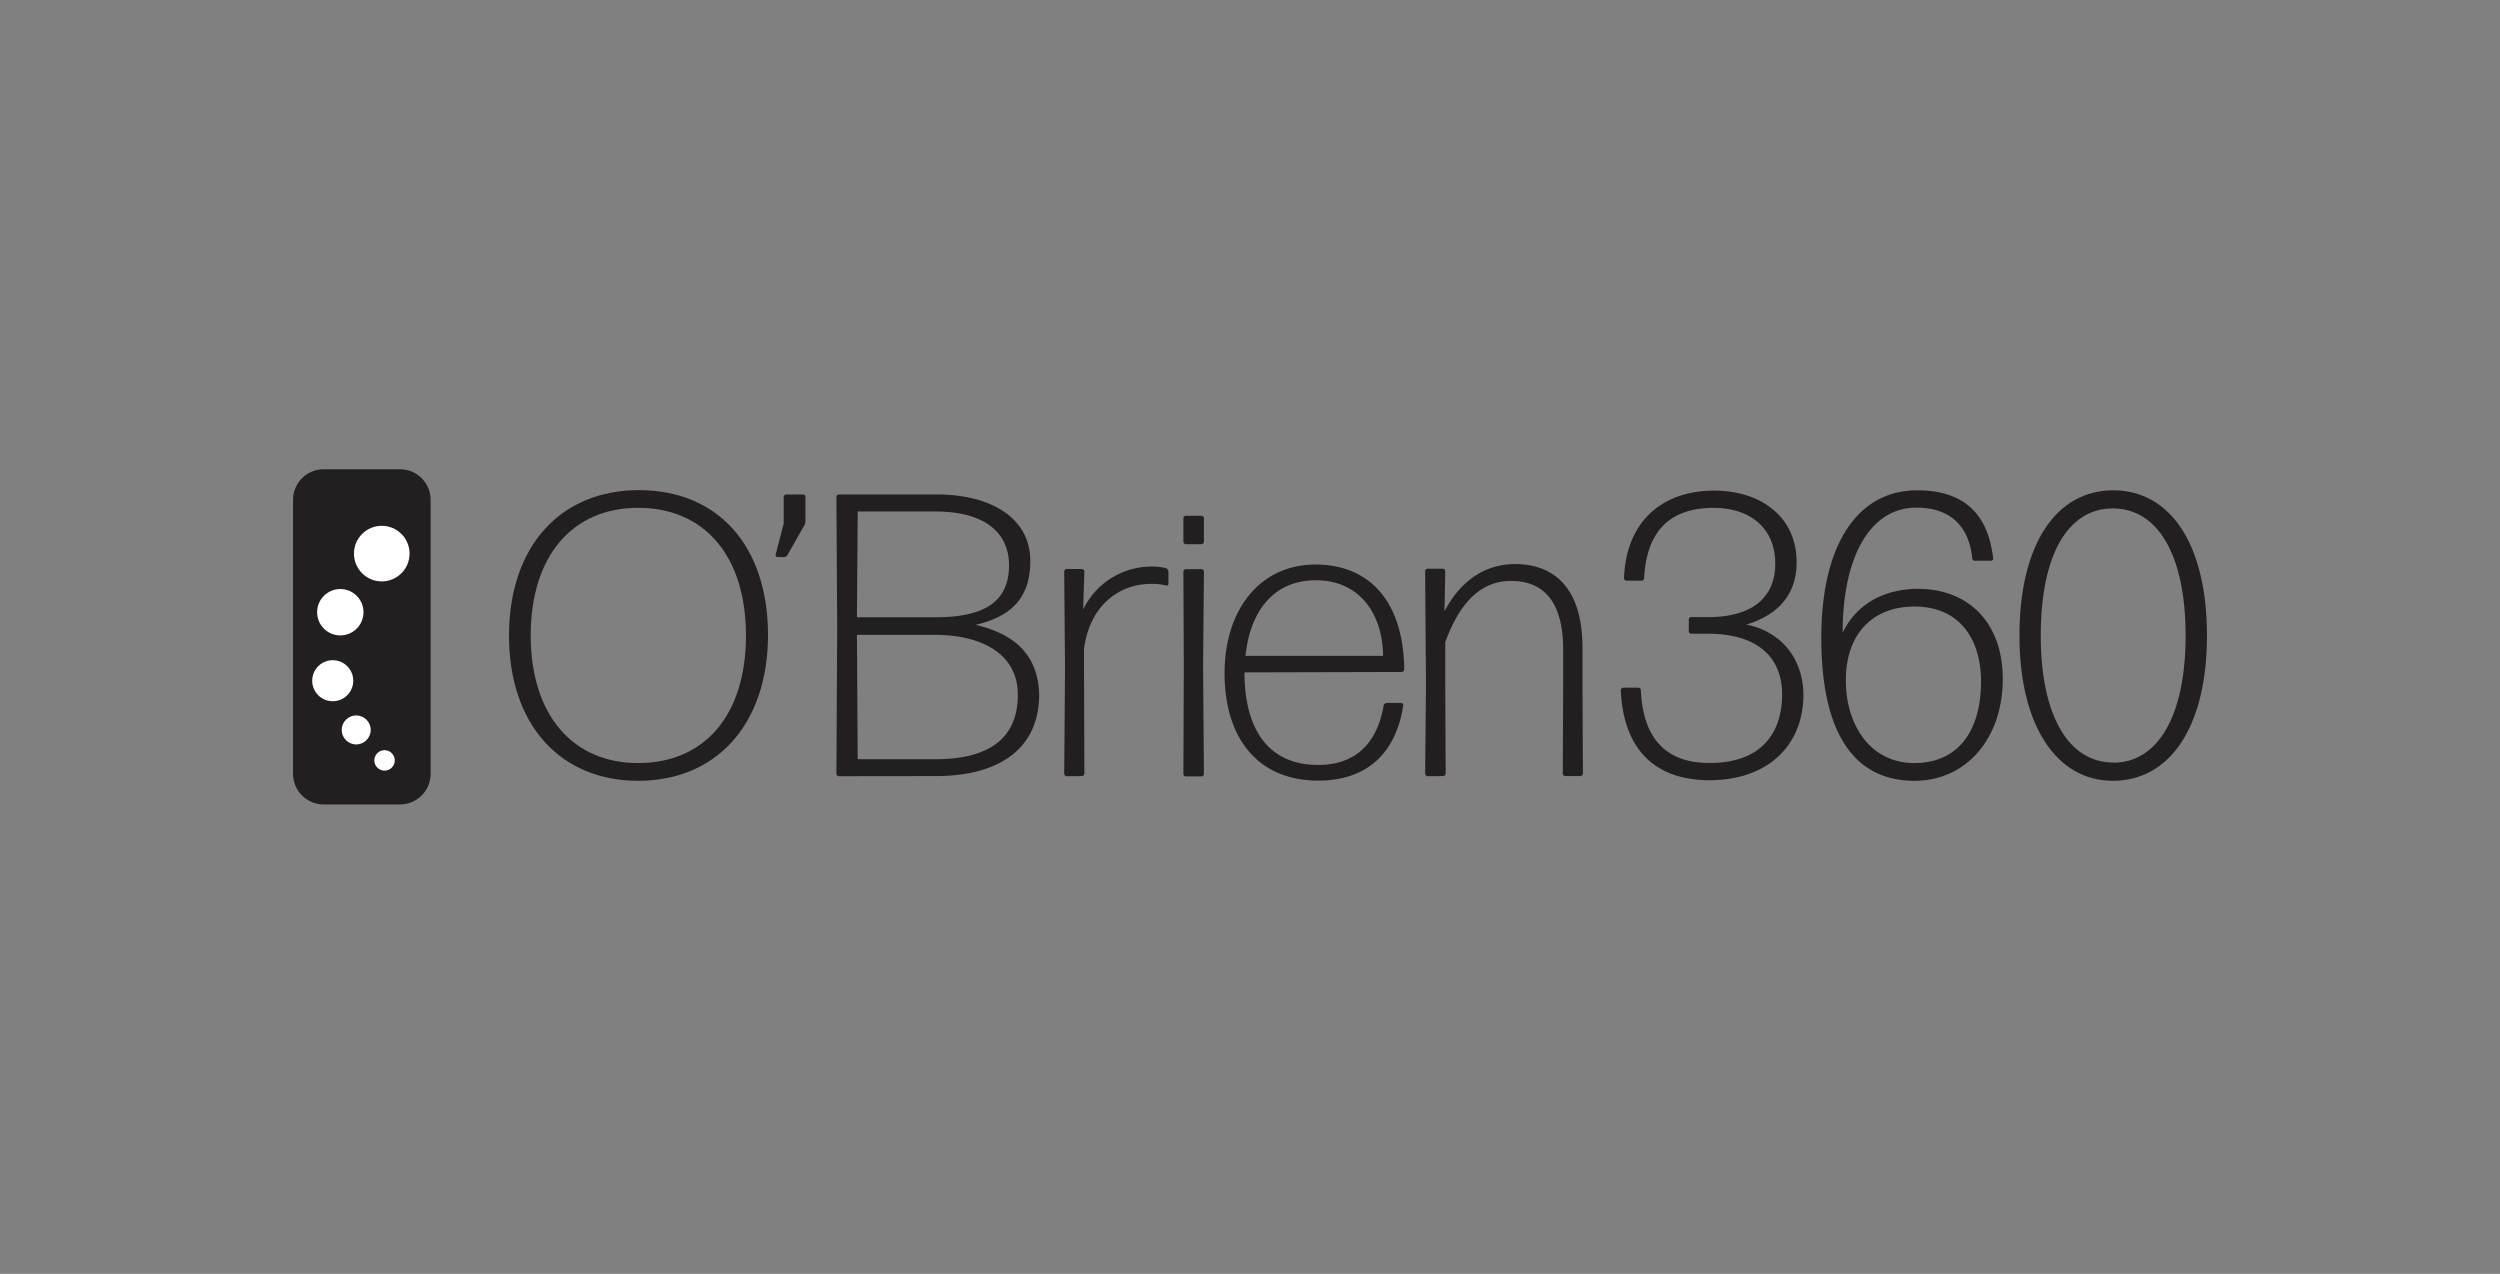 <svg id="Layer_1" data-name="Layer 1" xmlns="http://www.w3.org/2000/svg" viewBox="0 0 422.64 215.36"><rect x="0" y="0" width="422.64" height="215.36" fill="#808080" stroke="none"/><defs><style>.cls-1{fill:none;}.cls-2{fill:#231f20;}.cls-3{fill:#fff;}</style></defs><rect class="cls-1" width="422.64" height="215.36"/><path class="cls-2" d="M107.88,132c-13.12,0-21.83-9.45-21.83-24.55S94.76,82.86,108,82.86s21.84,9.25,21.84,24.56C129.79,122.58,121,132,107.88,132Zm0-3c11.16,0,18.23-8,18.23-21.56S119,85.85,107.88,85.85,89.72,94,89.72,107.42,96.8,129,107.88,129Z"/><path class="cls-2" d="M131.41,94.15a.3.3,0,0,1-.28-.41l1.36-5.23V84a.44.44,0,0,1,.41-.41h2.86a.44.44,0,0,1,.41.41V88.1a1.55,1.55,0,0,1-.21.75l-2.85,5a.8.8,0,0,1-.62.34Z"/><path class="cls-2" d="M141.8,131.22a.43.43,0,0,1-.4-.41l.13-24.69L141.4,84a.43.43,0,0,1,.4-.41h16.53c9.46,0,15.85,4.15,15.85,11.22,0,6.12-3.06,9.39-9.25,10.82,7.55,1.77,10.54,5.91,10.75,11.7,0,9.93-7.69,13.87-17.41,13.87Zm3.07-26.87h13.26c7.62,0,12.45-2.17,12.45-8.77,0-6.12-4.9-9.11-12.45-9.11H145Zm.13,24h13.13c8.37,0,13.94-3,13.94-10.89,0-7.27-6.66-10.13-13.94-10.13H144.87Z"/><path class="cls-2" d="M180.32,131.22a.44.44,0,0,1-.41-.41l.14-17.68-.14-16.53a.45.45,0,0,1,.41-.41h2.59a.45.45,0,0,1,.41.41l-.21,6.46a12.82,12.82,0,0,1,11.5-7.28,9.18,9.18,0,0,1,2.51.28.66.66,0,0,1,.41.54v2.11a.3.3,0,0,1-.41.27,9.54,9.54,0,0,0-2.58-.27c-5.1,0-10.27,3.4-11.29,11l.07,21.08a.44.44,0,0,1-.41.41Z"/><path class="cls-2" d="M200.47,92a.44.44,0,0,1-.41-.4v-4a.44.44,0,0,1,.41-.4h2.65a.43.43,0,0,1,.41.4v4a.43.43,0,0,1-.41.4Zm0,39.25a.44.44,0,0,1-.41-.41l.07-18.09-.07-16.12a.45.45,0,0,1,.41-.41h2.65a.44.44,0,0,1,.41.41l-.14,16.05.14,18.16a.43.43,0,0,1-.41.41Z"/><path class="cls-2" d="M236.88,118.84c.2,0,.41.21.34.41-1.16,7.82-5.92,12.72-14.35,12.72-10.41,0-15.85-7.41-15.85-18.16s6-18.37,15.37-18.37,14.9,6.53,15,17.76a.43.43,0,0,1-.4.4l-26.6.07c0,9.87,4.22,15.65,12.45,15.65,6.46,0,10-3.81,11.08-10.07a.61.61,0,0,1,.48-.41ZM222.46,98.1c-7,0-11.09,5-11.9,12.78h23.26C233.75,103.81,229.87,98.1,222.46,98.1Z"/><path class="cls-2" d="M241.34,131.22a.44.44,0,0,1-.41-.41l.14-15-.14-19.25a.45.45,0,0,1,.41-.41h2.59a.44.44,0,0,1,.4.41l-.13,6.8c2-3.94,5.85-8,11.9-8,7.07,0,11.43,4.55,11.43,14.14v6.67l.07,14.62a.44.44,0,0,1-.41.41H264.6a.43.43,0,0,1-.4-.41l.06-14.62v-6.33c0-8.43-3.53-11.63-8.84-11.63s-8.77,4-11.09,10.34v7.62l.07,14.62a.43.43,0,0,1-.41.41Z"/><path class="cls-2" d="M289,131.9c-9.18,0-14.55-5.17-15-15.23a.44.44,0,0,1,.41-.41h2.58a.43.43,0,0,1,.41.41c.34,7.89,4,12.37,11.7,12.31,8.37,0,12.11-4.76,12.18-11.43s-4.49-10.41-12.45-10.41h-2.93a.43.43,0,0,1-.4-.41v-2a.44.44,0,0,1,.4-.41h2.93c7.55,0,11.29-3.46,11.29-9,0-6.19-4.42-9.46-10.41-9.46-7.48,0-11.36,4-11.76,11.91a.44.44,0,0,1-.41.4h-2.59a.43.43,0,0,1-.4-.4c.34-9.73,6.59-14.83,15.23-14.83,7.89,0,13.95,4.42,13.95,12.11,0,6.19-4,9.18-8.51,10.54,5.85,1.15,9.66,5.71,9.66,12C304.8,126,298.88,131.9,289,131.9Z"/><path class="cls-2" d="M323.68,132c-9.86,0-15.78-7.48-15.78-24.21,0-15.79,6.19-24.9,16.19-24.9,7.82,0,12,3.88,12.86,11.5a.34.34,0,0,1-.34.4h-2.79a.43.43,0,0,1-.41-.4c-.48-5.17-3.47-8.57-9.45-8.57-7.76,0-12.45,8.23-12.45,21.15,2.31-4.9,7.14-7.42,12.72-7.42,8.57,0,14.35,5.72,14.35,15.24C338.58,124.83,332.39,132,323.68,132Zm-.06-3c7.34,0,11.29-5.31,11.29-13.88-.07-7.55-4-12.58-11.23-12.58s-11.63,4.76-11.63,12.45S316.27,129,323.62,129Z"/><path class="cls-2" d="M357.18,132c-9.45,0-15.78-9.25-15.78-24.55,0-15.51,6.26-24.56,15.85-24.56s15.85,9,15.85,24.56S366.77,132,357.18,132Zm.07-3.06c7.48,0,12.24-7.76,12.24-21.49s-4.76-21.5-12.31-21.5S345,93.74,345,107.42,349.77,128.91,357.25,128.91Z"/><path class="cls-2" d="M67.63,79.33H54.72a5.19,5.19,0,0,0-5.18,5.17v46.35A5.19,5.19,0,0,0,54.72,136H67.63a5.19,5.19,0,0,0,5.17-5.18V84.5A5.18,5.18,0,0,0,67.63,79.33Z"/><circle class="cls-3" cx="64.54" cy="93.59" r="4.7"/><circle class="cls-3" cx="57.53" cy="103.5" r="3.92"/><circle class="cls-3" cx="56.25" cy="115.08" r="3.47"/><circle class="cls-3" cx="60.22" cy="123.4" r="2.45"/><circle class="cls-3" cx="65.01" cy="128.55" r="1.73"/></svg>